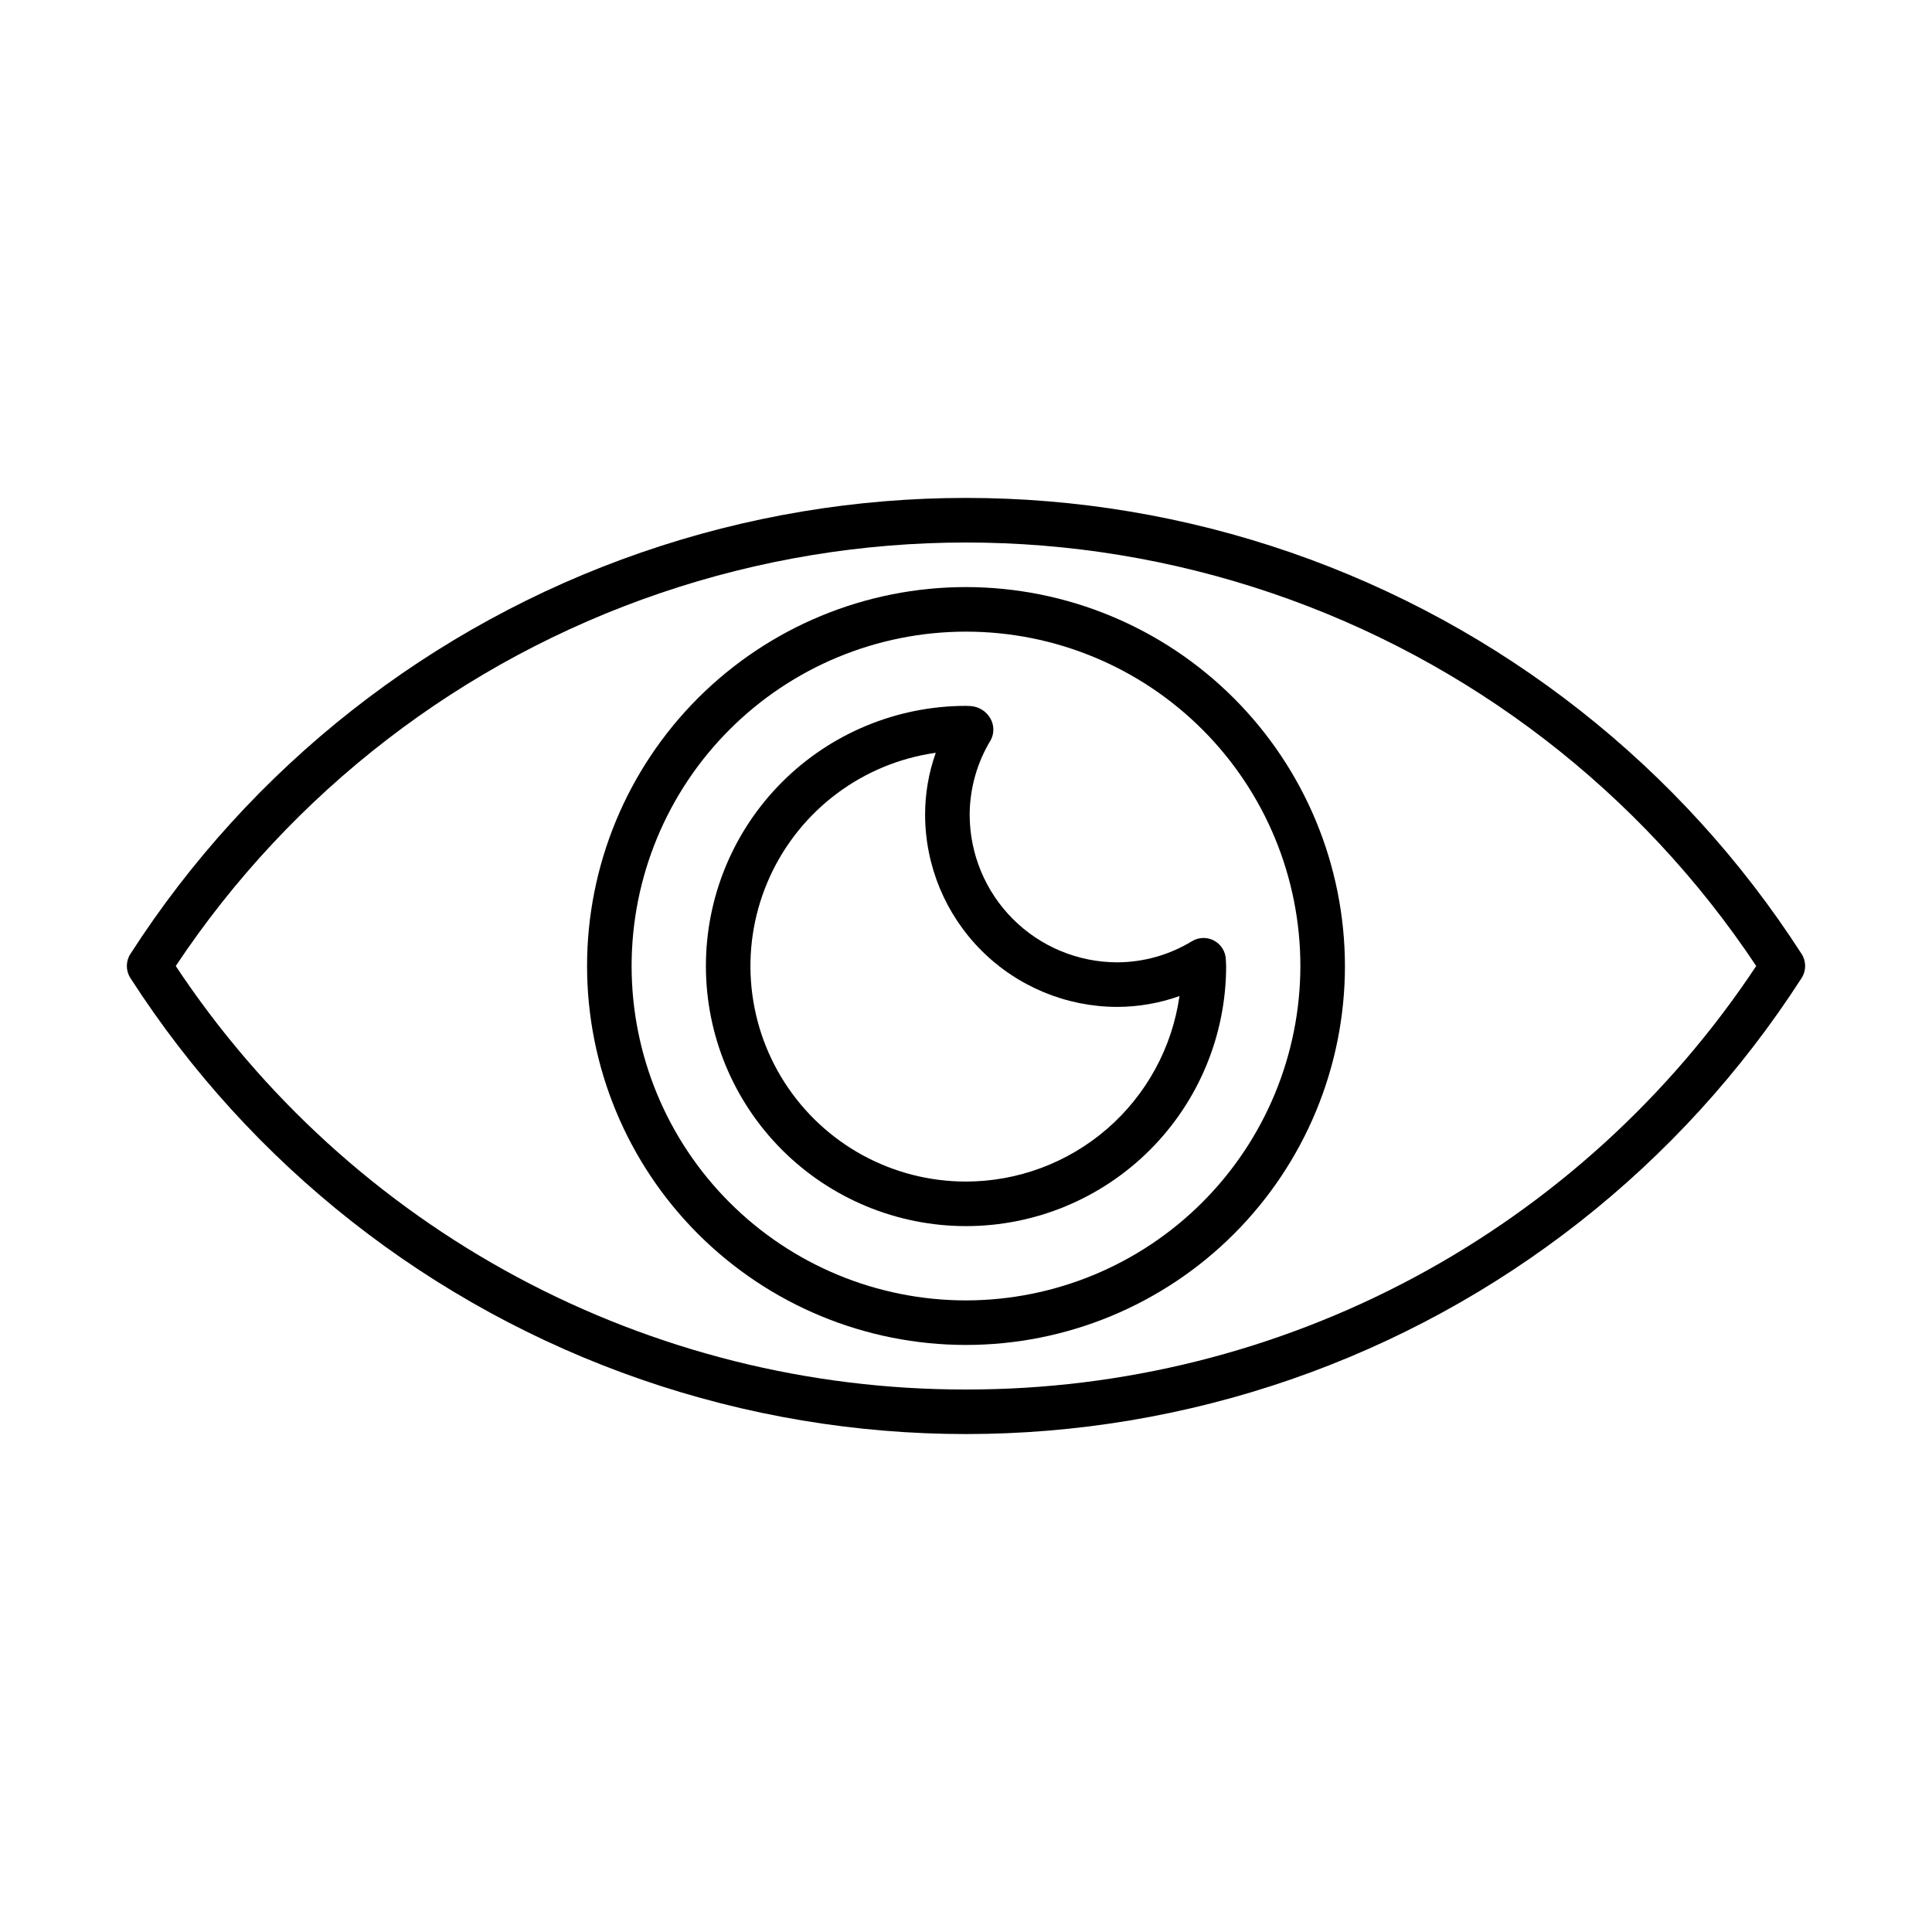 <?xml version="1.0" encoding="UTF-8"?>
<!-- Uploaded to: ICON Repo, www.iconrepo.com, Generator: ICON Repo Mixer Tools -->
<svg fill="#000000" width="800px" height="800px" version="1.1" viewBox="144 144 512 512" xmlns="http://www.w3.org/2000/svg">
 <g>
  <path d="m400 299.58c-26.637 0-52.18 10.578-71.012 29.41s-29.41 44.375-29.41 71.012c0 26.633 10.578 52.176 29.41 71.008 18.832 18.832 44.375 29.414 71.012 29.414 26.633 0 52.176-10.582 71.008-29.414 18.832-18.832 29.414-44.375 29.414-71.008-0.031-26.625-10.621-52.152-29.449-70.977-18.824-18.828-44.352-29.418-70.973-29.445zm0 189.04c-23.504 0-46.043-9.336-62.66-25.957-16.621-16.617-25.957-39.156-25.957-62.656 0-23.504 9.336-46.043 25.957-62.66 16.617-16.621 39.156-25.957 62.66-25.957 23.5 0 46.039 9.336 62.656 25.957 16.621 16.617 25.957 39.156 25.957 62.66-0.027 23.492-9.371 46.016-25.984 62.629-16.613 16.613-39.137 25.957-62.629 25.984z"/>
  <path d="m621.44 396.8c-31.93-49.625-79.598-87.086-135.36-106.38-55.766-19.289-116.39-19.289-172.16 0-55.766 19.289-103.43 56.75-135.36 106.38-1.258 1.945-1.258 4.449 0 6.394 31.93 49.625 79.598 87.086 135.36 106.38 55.766 19.289 116.39 19.289 172.16 0 55.766-19.289 103.43-56.75 135.36-106.38 1.258-1.945 1.258-4.449 0-6.394zm-221.44 115.43c-41.465 0.062-82.301-10.152-118.85-29.738-36.547-19.586-67.668-47.93-90.574-82.492 30.727-46.207 75.875-80.953 128.41-98.824 52.531-17.875 109.5-17.875 162.03 0 52.531 17.871 97.676 52.617 128.4 98.824-22.906 34.562-54.027 62.906-90.574 82.492-36.547 19.586-77.379 29.801-118.84 29.738z"/>
  <path d="m440.09 399.03c-10.371-0.012-20.316-4.137-27.648-11.469s-11.457-17.277-11.469-27.648c0.027-7.004 1.973-13.867 5.625-19.848 0.934-1.828 0.859-4.012-0.195-5.773-1.094-1.844-3.027-3.031-5.168-3.176-0.406-0.031-0.816-0.055-1.234-0.055l0.004 0.004c-18.285 0-35.816 7.262-48.746 20.188-12.926 12.93-20.188 30.461-20.188 48.746 0 18.281 7.262 35.816 20.188 48.742 12.93 12.926 30.461 20.191 48.746 20.191 18.281 0 35.816-7.266 48.742-20.191 12.926-12.926 20.191-30.461 20.191-48.742 0-0.422-0.023-0.84-0.078-1.652v-0.004c-0.047-2.098-1.207-4.016-3.043-5.031-1.836-1.02-4.078-0.984-5.883 0.09-5.977 3.652-12.84 5.598-19.844 5.629zm-40.086 58.094c-19.453 0.012-37.57-9.883-48.078-26.25s-11.961-36.961-3.856-54.641c8.109-17.684 24.656-30.02 43.918-32.738-1.875 5.269-2.832 10.824-2.824 16.418 0.016 13.504 5.387 26.445 14.934 35.992s22.492 14.918 35.992 14.934c5.617-0.016 11.191-0.984 16.484-2.871-1.938 13.629-8.727 26.102-19.117 35.129-10.391 9.031-23.688 14.008-37.453 14.027z"/>
 </g>
</svg>